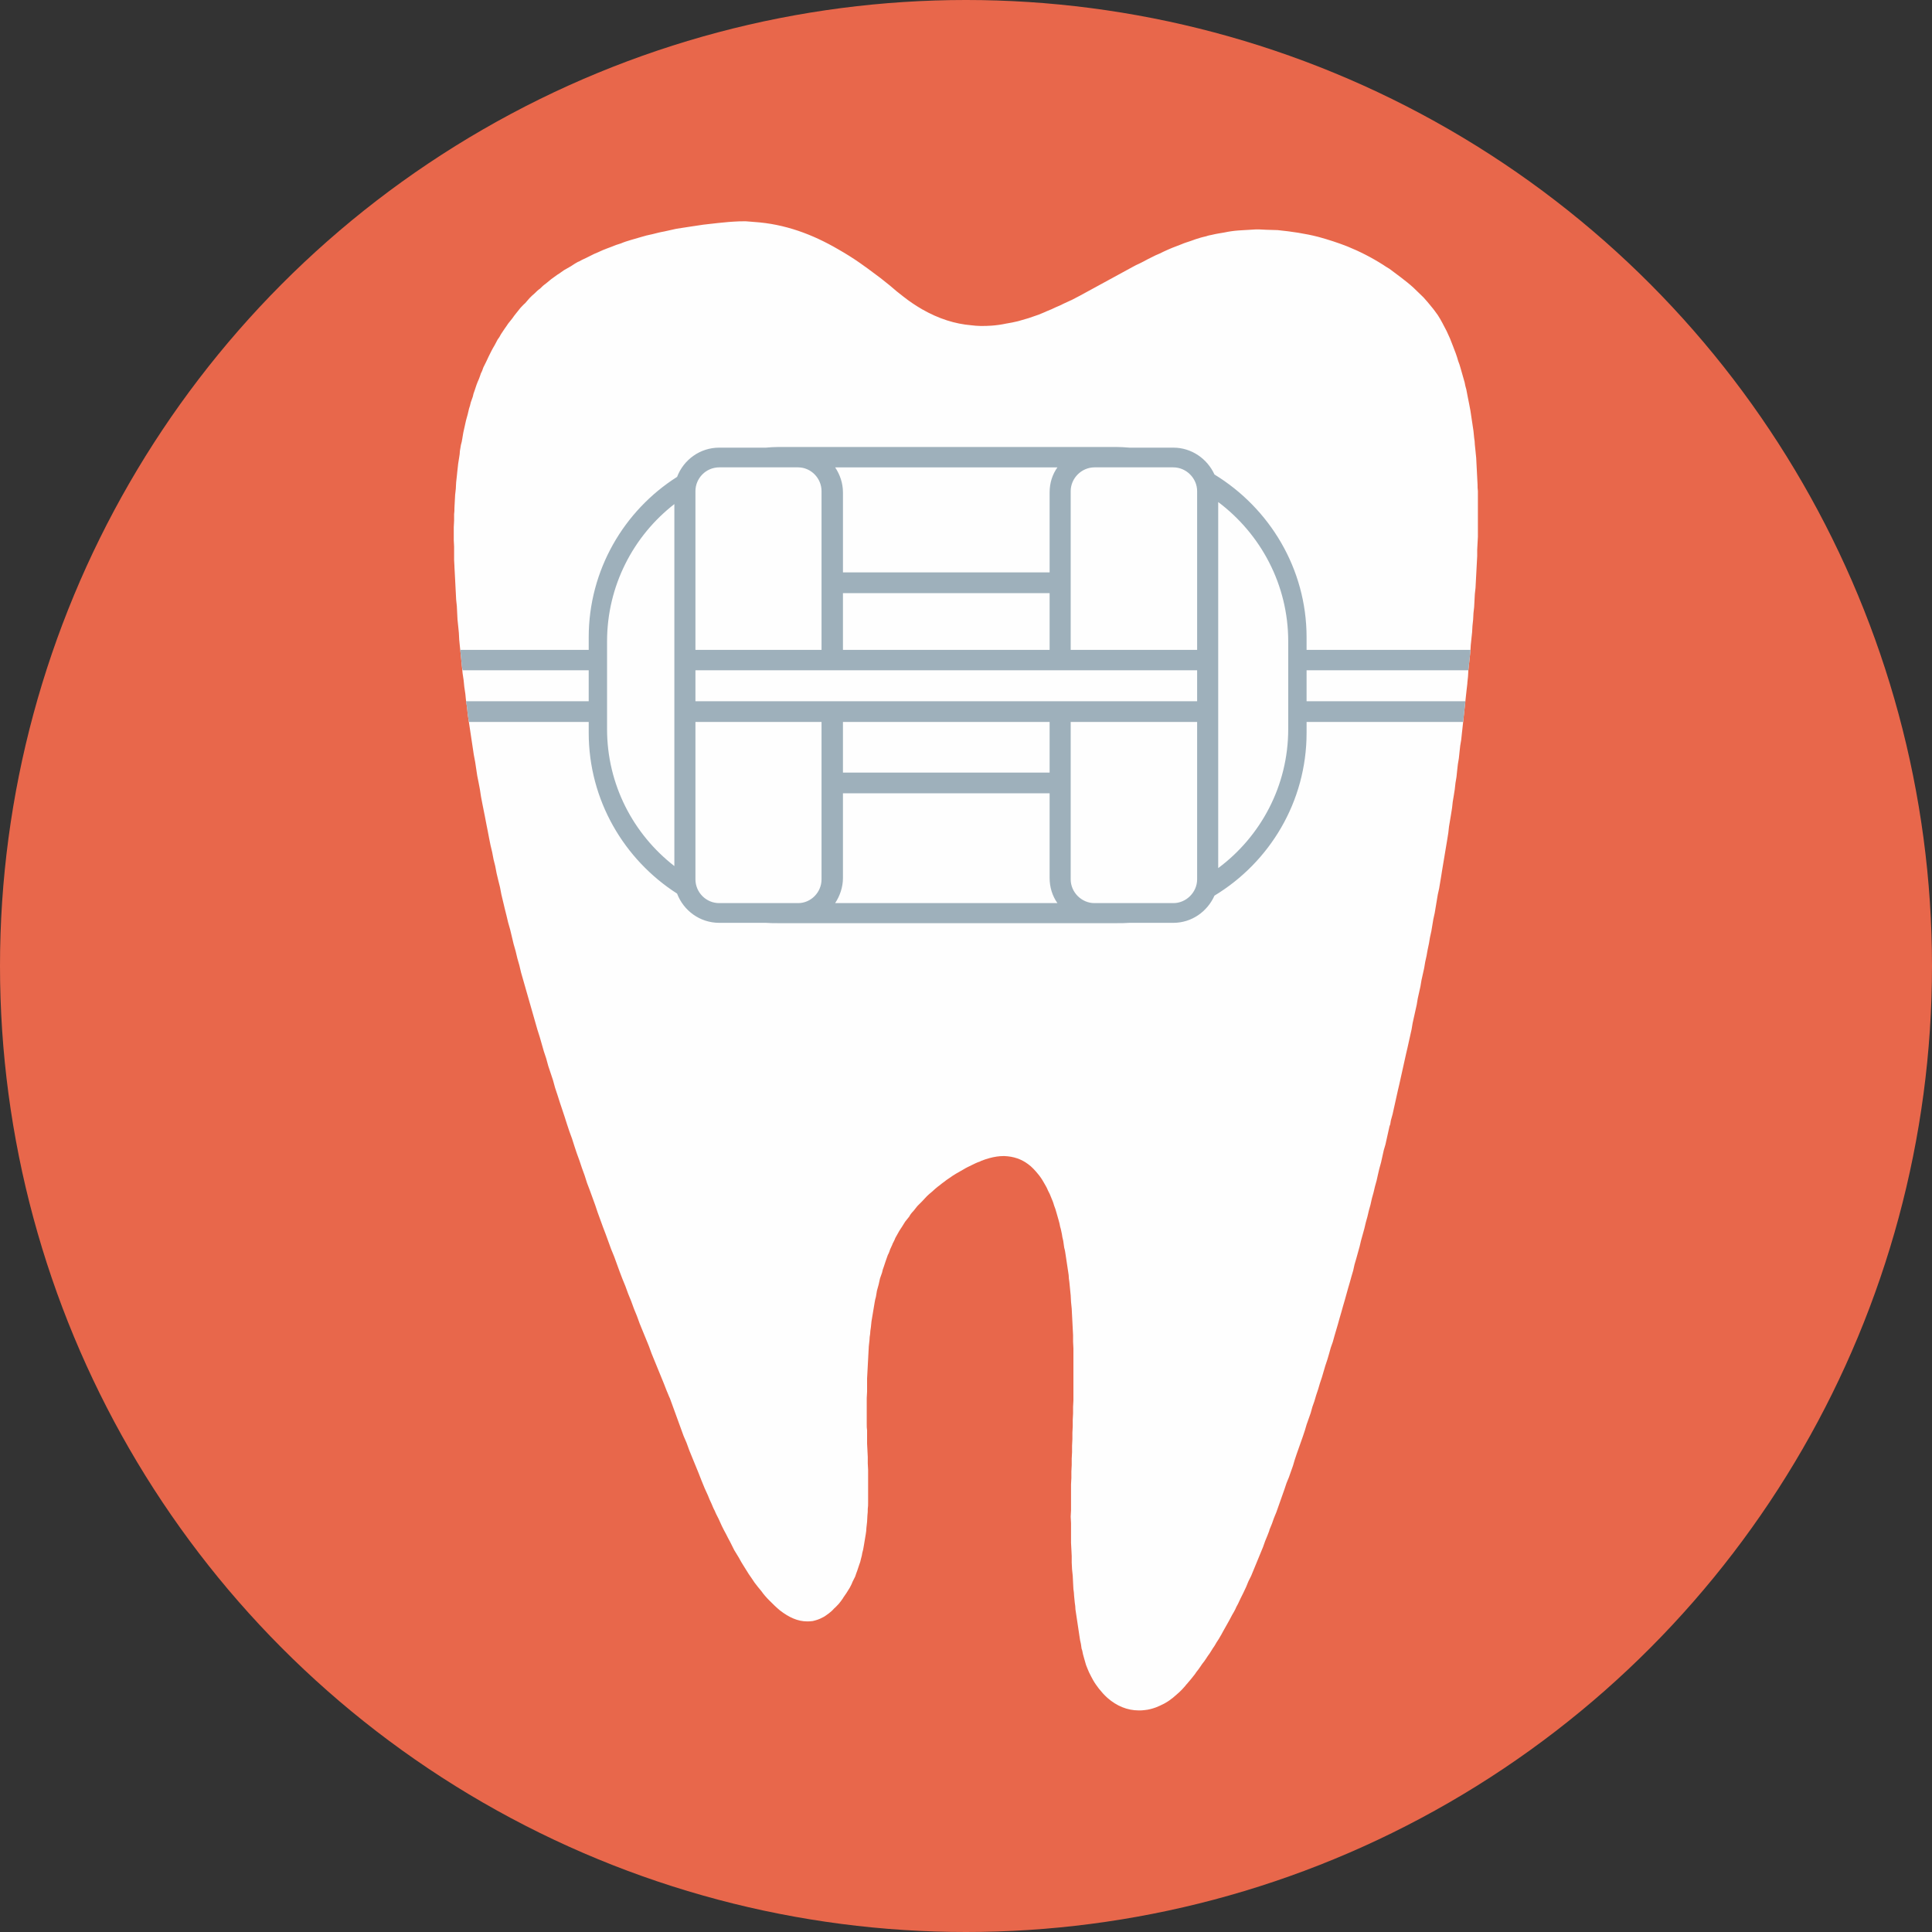<?xml version="1.0" encoding="UTF-8"?>
<!DOCTYPE svg PUBLIC "-//W3C//DTD SVG 1.1//EN" "http://www.w3.org/Graphics/SVG/1.1/DTD/svg11.dtd">
<!-- Creator: CorelDRAW X6 -->
<svg xmlns="http://www.w3.org/2000/svg" xml:space="preserve" width="113.674mm" height="113.674mm" version="1.1" style="shape-rendering:geometricPrecision; text-rendering:geometricPrecision; image-rendering:optimizeQuality; fill-rule:evenodd; clip-rule:evenodd"
viewBox="0 0 5684 5684"
 xmlns:xlink="http://www.w3.org/1999/xlink">
 <rect x="0" y="0" width="5684" height="5684" fill="#333333" stroke="none"/>
 <defs>
  <style type="text/css">
   <![CDATA[
    .fil2 {fill:#9EB0BB}
    .fil0 {fill:#E8674B}
    .fil1 {fill:#FEFEFE;fill-rule:nonzero}
   ]]>
  </style>
 </defs>
 <g id="Ebene_x0020_1">
  <circle class="fil0" cx="2842" cy="2842" r="2842"/>
  <path class="fil1" d="M3964 725c-28,-11 -56,-20 -85,-28 -39,-10 -80,-16 -120,-20 -11,0 -22,-1 -33,-1l-21 -1 -11 0c-17,1 -33,2 -50,3 -14,1 -28,3 -42,6 -12,2 -25,4 -37,7 -5,1 -11,2 -16,4 -6,1 -11,3 -16,4 -10,3 -20,6 -30,10 -9,3 -19,6 -28,10 -9,3 -17,7 -26,10 -9,4 -17,7 -25,11 -8,4 -16,8 -24,11 -8,4 -16,8 -24,12 -7,4 -15,8 -23,12 -7,3 -15,7 -22,11l-22 12 -22 12 -22 12 -22 12 -22 12 -22 12c-7,4 -15,8 -22,12 -8,4 -15,8 -23,12 -8,4 -16,7 -24,11 -8,4 -16,8 -24,11 -8,4 -17,8 -25,11 -9,4 -18,8 -26,11 -10,3 -19,7 -29,10 -10,3 -21,6 -31,9 -12,3 -23,5 -35,7 -14,3 -28,5 -42,6 -11,1 -22,1 -33,1 -9,0 -18,-1 -27,-2 -48,-4 -96,-19 -145,-47 -19,-11 -37,-23 -56,-38 -6,-5 -13,-10 -19,-15 -7,-6 -13,-11 -20,-17 -14,-11 -27,-22 -41,-32 -16,-12 -32,-24 -48,-35 -20,-14 -41,-27 -62,-39 -77,-45 -158,-75 -248,-81 -8,-1 -17,-1 -25,-2 -12,0 -23,0 -35,1 -5,0 -10,1 -15,1 -11,1 -21,2 -31,3 -15,2 -29,3 -44,5 -13,2 -27,4 -40,6 -13,2 -26,4 -39,6 -12,3 -24,5 -36,8 -12,2 -23,5 -35,8 -11,2 -22,5 -32,8 -11,3 -21,6 -31,9 -10,3 -20,6 -29,10 -10,3 -19,6 -28,10 -9,3 -18,7 -26,10 -9,4 -17,8 -25,11 -8,4 -16,8 -24,12 -7,3 -15,7 -22,11l-1 0c-7,4 -14,8 -21,13 -7,4 -14,8 -21,12 -6,4 -12,9 -19,13 -6,4 -12,9 -18,13 -6,5 -11,9 -17,14 -6,4 -11,9 -16,14 -6,4 -11,9 -16,14 -5,4 -10,9 -15,14 -4,5 -9,10 -13,15 -5,4 -9,9 -14,14 -4,5 -8,10 -12,15 -4,5 -8,10 -12,16 -4,5 -8,10 -12,15 -3,5 -7,10 -11,16 -3,5 -7,10 -10,15 -3,6 -6,11 -10,16 -3,6 -6,11 -9,17 -3,5 -6,10 -9,16 -3,5 -5,11 -8,16 -3,6 -5,11 -8,17 -3,5 -5,11 -8,16 -2,6 -4,12 -7,17 -2,6 -4,12 -6,17 -3,6 -5,12 -7,17 -2,6 -4,12 -6,18 -2,5 -4,11 -5,17 -2,6 -4,11 -6,17 -1,6 -3,12 -5,18 -1,6 -3,11 -4,17 -2,6 -3,12 -5,18 -1,6 -3,12 -4,18 -1,6 -3,12 -4,18 -1,6 -2,12 -3,18 -1,6 -2,12 -4,18 -1,6 -2,12 -3,18 0,6 -1,12 -2,18 -1,6 -2,12 -3,19 -1,6 -1,12 -2,18 -1,6 -1,12 -2,19 -1,6 -1,12 -2,18 0,6 -1,12 -1,19l-2 18c0,7 -1,13 -1,19 0,6 -1,13 -1,19 0,6 0,13 -1,19 0,6 0,13 0,19l-1 19c0,6 0,13 0,19 0,6 0,13 0,19l1 19 0 20 0 19 1 19 0 2 1 18 1 19 1 20 1 19 1 20 2 19 1 20 1 20 2 19 2 20 1 20 2 20 2 19 2 20 2 20 2 20c1,6 2,13 3,20l2 20 3 20 2 20 3 20 2 20 3 20 3 20 3 20 3 20 3 20 3 20 4 21 3 20 3 20 4 20 4 21 3 20 4 21 4 20 4 20 4 21 4 20 4 21 4 20 5 21 4 21 5 20 4 21 5 21 5 20 4 21 5 21 5 21 5 20 5 21 6 21 5 21 5 21 6 21 5 21 6 21 5 21 6 21 6 21 6 21 6 21 6 21 6 21 6 21 6 21 7 22 6 21 6 21 7 21 6 22 7 21 7 21 6 22 7 21 7 22 7 21 7 21 7 22 7 21 8 22 7 22 7 21 8 22 7 21 8 22 7 22 8 21 8 22 8 22 7 21 8 22 8 22 8 21 8 22 8 22 9 22 8 22 8 22 8 21 9 22 8 22 9 22 8 22 9 22 8 22 9 22 9 22 9 22 8 22 9 22 9 22 9 22 9 22 7 18 2 5c3,6 5,13 9,21l8 22 8 22 8 22 8 22 8 22 9 21 8 22 9 22 9 22 9 22c3,8 6,15 9,23l9 22c3,7 7,15 10,22 3,8 6,15 10,23 3,7 6,15 10,22 3,8 7,15 11,23 3,7 7,15 10,22 4,8 8,16 12,23 4,8 8,16 12,23 4,8 8,16 12,24 5,8 9,15 14,23 4,8 9,16 14,24 5,8 10,16 15,24 6,9 12,17 17,25 7,9 13,17 20,25 7,10 15,19 23,27 11,11 21,21 32,30 26,20 52,32 79,32 5,0 11,0 17,-1 9,-2 19,-5 28,-10 7,-3 13,-8 20,-13 5,-4 10,-8 15,-14 5,-4 9,-9 14,-14 4,-5 8,-10 12,-16l1 -2c3,-4 6,-9 9,-13 4,-6 7,-11 10,-16 3,-6 6,-11 8,-17 3,-5 5,-11 8,-16 2,-6 4,-12 6,-17 2,-6 4,-12 6,-18 2,-5 4,-11 5,-17 2,-6 3,-12 4,-18 2,-6 3,-12 4,-18 1,-6 2,-12 3,-18 1,-6 2,-12 3,-18 1,-6 2,-13 2,-19 1,-6 1,-12 2,-18 0,-6 1,-13 1,-19 1,-6 1,-13 1,-19 1,-6 1,-12 1,-19 0,-6 0,-12 0,-19 0,-6 0,-13 0,-19l0 -19 0 -19 0 -20 -1 -19 0 -19 -1 -20 -1 -19 0 -19 0 -20c-1,-6 -1,-12 -1,-19l0 -1 0 -18 0 -19 0 -19 0 -19 1 -19 0 -19 0 -20 1 -18 1 -19 1 -19 1 -19c0,-6 1,-12 1,-19 1,-6 1,-12 2,-18 0,-7 1,-13 2,-19 0,-6 1,-12 2,-18 1,-6 1,-13 2,-19 1,-6 2,-12 3,-18 1,-6 2,-12 3,-18 1,-6 2,-12 3,-18 1,-6 2,-12 4,-18 1,-6 2,-12 3,-18 2,-6 3,-12 5,-18 1,-6 3,-12 4,-18 2,-5 4,-11 6,-17 1,-6 3,-12 5,-17 2,-6 4,-12 6,-18 2,-5 4,-11 6,-17 3,-5 5,-11 7,-17 2,-4 4,-9 6,-13l1 -3c3,-6 6,-11 8,-17 3,-5 6,-11 9,-16 3,-6 7,-11 10,-16 3,-5 7,-11 10,-16 4,-5 8,-10 12,-15 3,-6 7,-11 12,-16 4,-5 8,-10 12,-15 5,-5 9,-9 14,-14 5,-5 9,-10 14,-15 5,-5 10,-9 16,-14 5,-5 10,-9 16,-14 6,-4 11,-9 17,-13 6,-5 12,-9 18,-13 7,-5 13,-9 20,-13 7,-4 14,-8 21,-12 8,-5 15,-8 23,-12 8,-4 16,-8 25,-11l4 -2c8,-3 16,-6 24,-8 15,-4 28,-6 41,-6l3 0c27,1 50,9 70,24 11,8 20,18 29,29 6,7 12,16 17,25 4,7 9,15 12,23 4,7 7,14 10,22 3,7 6,14 8,22 3,7 5,14 7,21 2,7 4,14 6,21 2,7 4,14 5,21l2 7 3 14c1,7 2,13 4,20 1,7 2,14 3,21 2,6 3,13 4,20 1,7 2,13 3,20 1,7 2,13 3,20 1,7 2,14 3,20 0,7 1,13 2,20 1,7 1,13 2,20 1,7 1,13 2,20l1 19 2 20 1 20 1 19 1 20 1 19 0 19 1 20 0 19 0 19 0 19 0 19 0 19 0 20 0 19 0 19 -1 19 0 19 -1 19 0 19 -1 19 0 19 -1 19 0 19 -1 19 0 19 -1 19 0 19 -1 19 0 19 0 19 0 19 0 19 -1 19 1 19 0 20 0 19 0 19 1 19 1 20 0 19 1 20 2 19 1 20c0,6 1,13 1,19 1,7 2,14 2,20 1,7 1,13 2,20 1,7 2,13 2,20 1,6 2,13 3,20 1,6 2,13 3,20 1,7 2,13 3,20 1,7 2,13 3,20 1,7 2,14 4,21l2 14 2 6c1,7 3,14 5,21 2,7 4,14 6,21 3,8 6,15 9,22 4,8 8,16 12,23 5,9 11,17 17,25 8,10 16,19 25,27 27,24 59,37 92,37 6,0 12,0 18,-1 11,-1 22,-4 33,-8 8,-3 16,-7 24,-11 7,-4 14,-8 20,-13 6,-4 11,-9 17,-14 5,-4 10,-9 15,-14 4,-5 9,-9 13,-15l2 -2c3,-4 7,-8 11,-13 4,-5 8,-10 12,-15 3,-5 7,-10 11,-15 4,-6 8,-11 11,-16 4,-5 8,-10 11,-15 4,-6 7,-11 11,-16 3,-5 7,-11 10,-16 4,-5 7,-11 10,-16 3,-5 7,-10 10,-16 3,-5 6,-10 9,-16 3,-5 6,-11 9,-16 3,-5 6,-11 9,-16 3,-6 6,-11 9,-17 3,-5 6,-10 9,-16 2,-5 5,-11 8,-16 3,-6 5,-11 8,-17l8 -16 8 -17 7 -17 8 -16 7 -17 7 -17 7 -17 7 -17 7 -17 6 -17 7 -17 5 -13 1 -4 7 -17 6 -17 7 -17 6 -17 6 -17 6 -17 6 -17 6 -18 7 -17 6 -17 6 -17 5 -17 6 -18 6 -17 6 -17 6 -17 6 -18 5 -17 6 -17 6 -17 5 -18 6 -17 5 -17 6 -18 5 -17 6 -18 5 -17 5 -17 6 -18 5 -17 5 -18 6 -17 5 -18 5 -17 5 -17 5 -18 5 -17 5 -18 5 -17 5 -18 5 -18 5 -17 5 -18 5 -17 4 -18 5 -17 5 -18 5 -18 4 -17 5 -18 5 -18 4 -17 5 -18 4 -17 5 -18 4 -18 5 -18 4 -17 5 -18 4 -18 4 -17 5 -18 4 -18 4 -18 5 -17 4 -18 4 -18 4 -18 2 -5 2 -12 5 -18 4 -18 4 -18 4 -18 4 -18 4 -17 4 -18 4 -18 4 -18 4 -18 4 -18 4 -17 4 -18 4 -18 4 -18 3 -18 4 -18 4 -18 4 -18 3 -18 4 -18 4 -18 3 -18 4 -18 4 -18 3 -18 4 -18 3 -17 4 -19 3 -18 4 -18 3 -18 3 -18 4 -18 3 -18 3 -18 3 -18 4 -18 3 -18 3 -18 3 -19 3 -18 3 -18 3 -18 3 -18 3 -18 3 -19 2 -18 3 -18 3 -18 3 -19 2 -18 3 -18 3 -19 2 -18 3 -18 2 -19 2 -18 3 -18 2 -19 2 -18 3 -18 2 -19 2 -18 2 -19 2 -18 2 -19 2 -18 2 -19 2 -18 2 -17 0 -2 2 -19 1 -18 2 -19 2 -18 2 -19 1 -18 2 -19 2 -19 1 -18 2 -19 1 -19 2 -18 1 -19 1 -19 2 -18 1 -19 1 -19 1 -19 1 -19 1 -19 0 -18 1 -19 1 -19 0 -19 0 -19 0 -20 0 -19 0 -19c0,-6 0,-13 0,-19l0 -19c-1,-7 -1,-13 -1,-20 0,-6 -1,-13 -1,-19l-1 -20 -1 -19c0,-7 -1,-13 -1,-20 -1,-6 -1,-13 -2,-20 -1,-6 -1,-13 -2,-19 0,-7 -1,-14 -2,-20 -1,-7 -1,-13 -2,-20 -1,-7 -2,-13 -3,-20 -1,-7 -2,-14 -3,-20 -1,-7 -2,-14 -3,-20 -1,-7 -3,-14 -4,-21 -1,-7 -3,-13 -4,-20 -1,-7 -3,-14 -4,-21 -2,-7 -4,-14 -5,-21 -2,-7 -4,-14 -6,-21 -2,-7 -4,-14 -6,-21 -2,-7 -4,-14 -7,-21 -2,-7 -4,-14 -7,-22 -3,-7 -5,-14 -8,-21 -3,-8 -6,-15 -9,-23 -3,-7 -7,-15 -10,-22 -4,-7 -7,-14 -11,-21l-1 -2c-4,-8 -9,-16 -14,-24 -6,-8 -12,-17 -19,-25 -7,-9 -15,-18 -23,-27 -10,-10 -20,-19 -30,-29 -12,-11 -25,-21 -38,-31 -11,-8 -21,-16 -32,-24 -7,-4 -13,-8 -19,-12 -33,-21 -68,-39 -105,-54z"/>
  <path class="fil2" d="M2291 1315l993 0c13,0 26,1 39,2l129 0c54,0 100,33 121,79 162,99 271,277 271,479l0 37 482 0 0 4 -2 19 -2 18 -2 19 0 0 -476 0 0 91 467 0 0 2 -2 18 -2 19 -2 18 0 4 -461 0 0 32c0,203 -109,381 -271,479 -21,47 -67,80 -121,80l-129 0c-13,1 -26,1 -39,1l-993 0c-13,0 -25,0 -38,-1l-137 0c-57,0 -105,-36 -124,-86 -156,-100 -260,-275 -260,-473l0 -32 -352 0 -1 -3 -3 -20 -2 -20 -3 -18 361 0 0 -91 -371 0 -2 -11 -2 -20 -2 -20 -1 -9 378 0 0 -37c0,-198 104,-373 260,-472 19,-50 67,-86 124,-86l137 0c13,-1 25,-2 38,-2zm820 60l-654 0c14,21 23,46 23,74l0 235 608 0 0 -235c0,-28 8,-53 23,-74zm473 102l0 364 0 71 0 60 0 91 0 61 0 121 0 309c125,-93 206,-242 206,-409l0 -258c0,-167 -81,-316 -206,-410zm-473 1180c-15,-21 -23,-47 -23,-74l0 -249 -608 0 0 249c0,27 -9,53 -23,74l654 0zm-23 -384l0 -149 -608 0 0 149 608 0zm-1104 275l0 -303 0 0 0 -404 0 0 0 -358c-121,94 -198,241 -198,404l0 258c0,163 77,309 198,403zm496 -803l0 167 608 0 0 -167 -608 0zm670 379l0 463c0,38 32,70 70,70l232 0c38,0 70,-32 70,-70l0 -463 -372 0zm372 -61l0 -91 -1476 0 0 91 1476 0zm-1476 61l0 463c0,38 31,70 70,70l232 0c38,0 69,-32 69,-70l0 -463 -371 0zm1476 -212l0 -467c0,-38 -32,-70 -70,-70l-232 0c-38,0 -70,32 -70,70l0 467 372 0zm-1476 0l371 0 0 -467c0,-38 -31,-70 -69,-70l-232 0c-39,0 -70,32 -70,70l0 467z"/>
 </g>
</svg>
